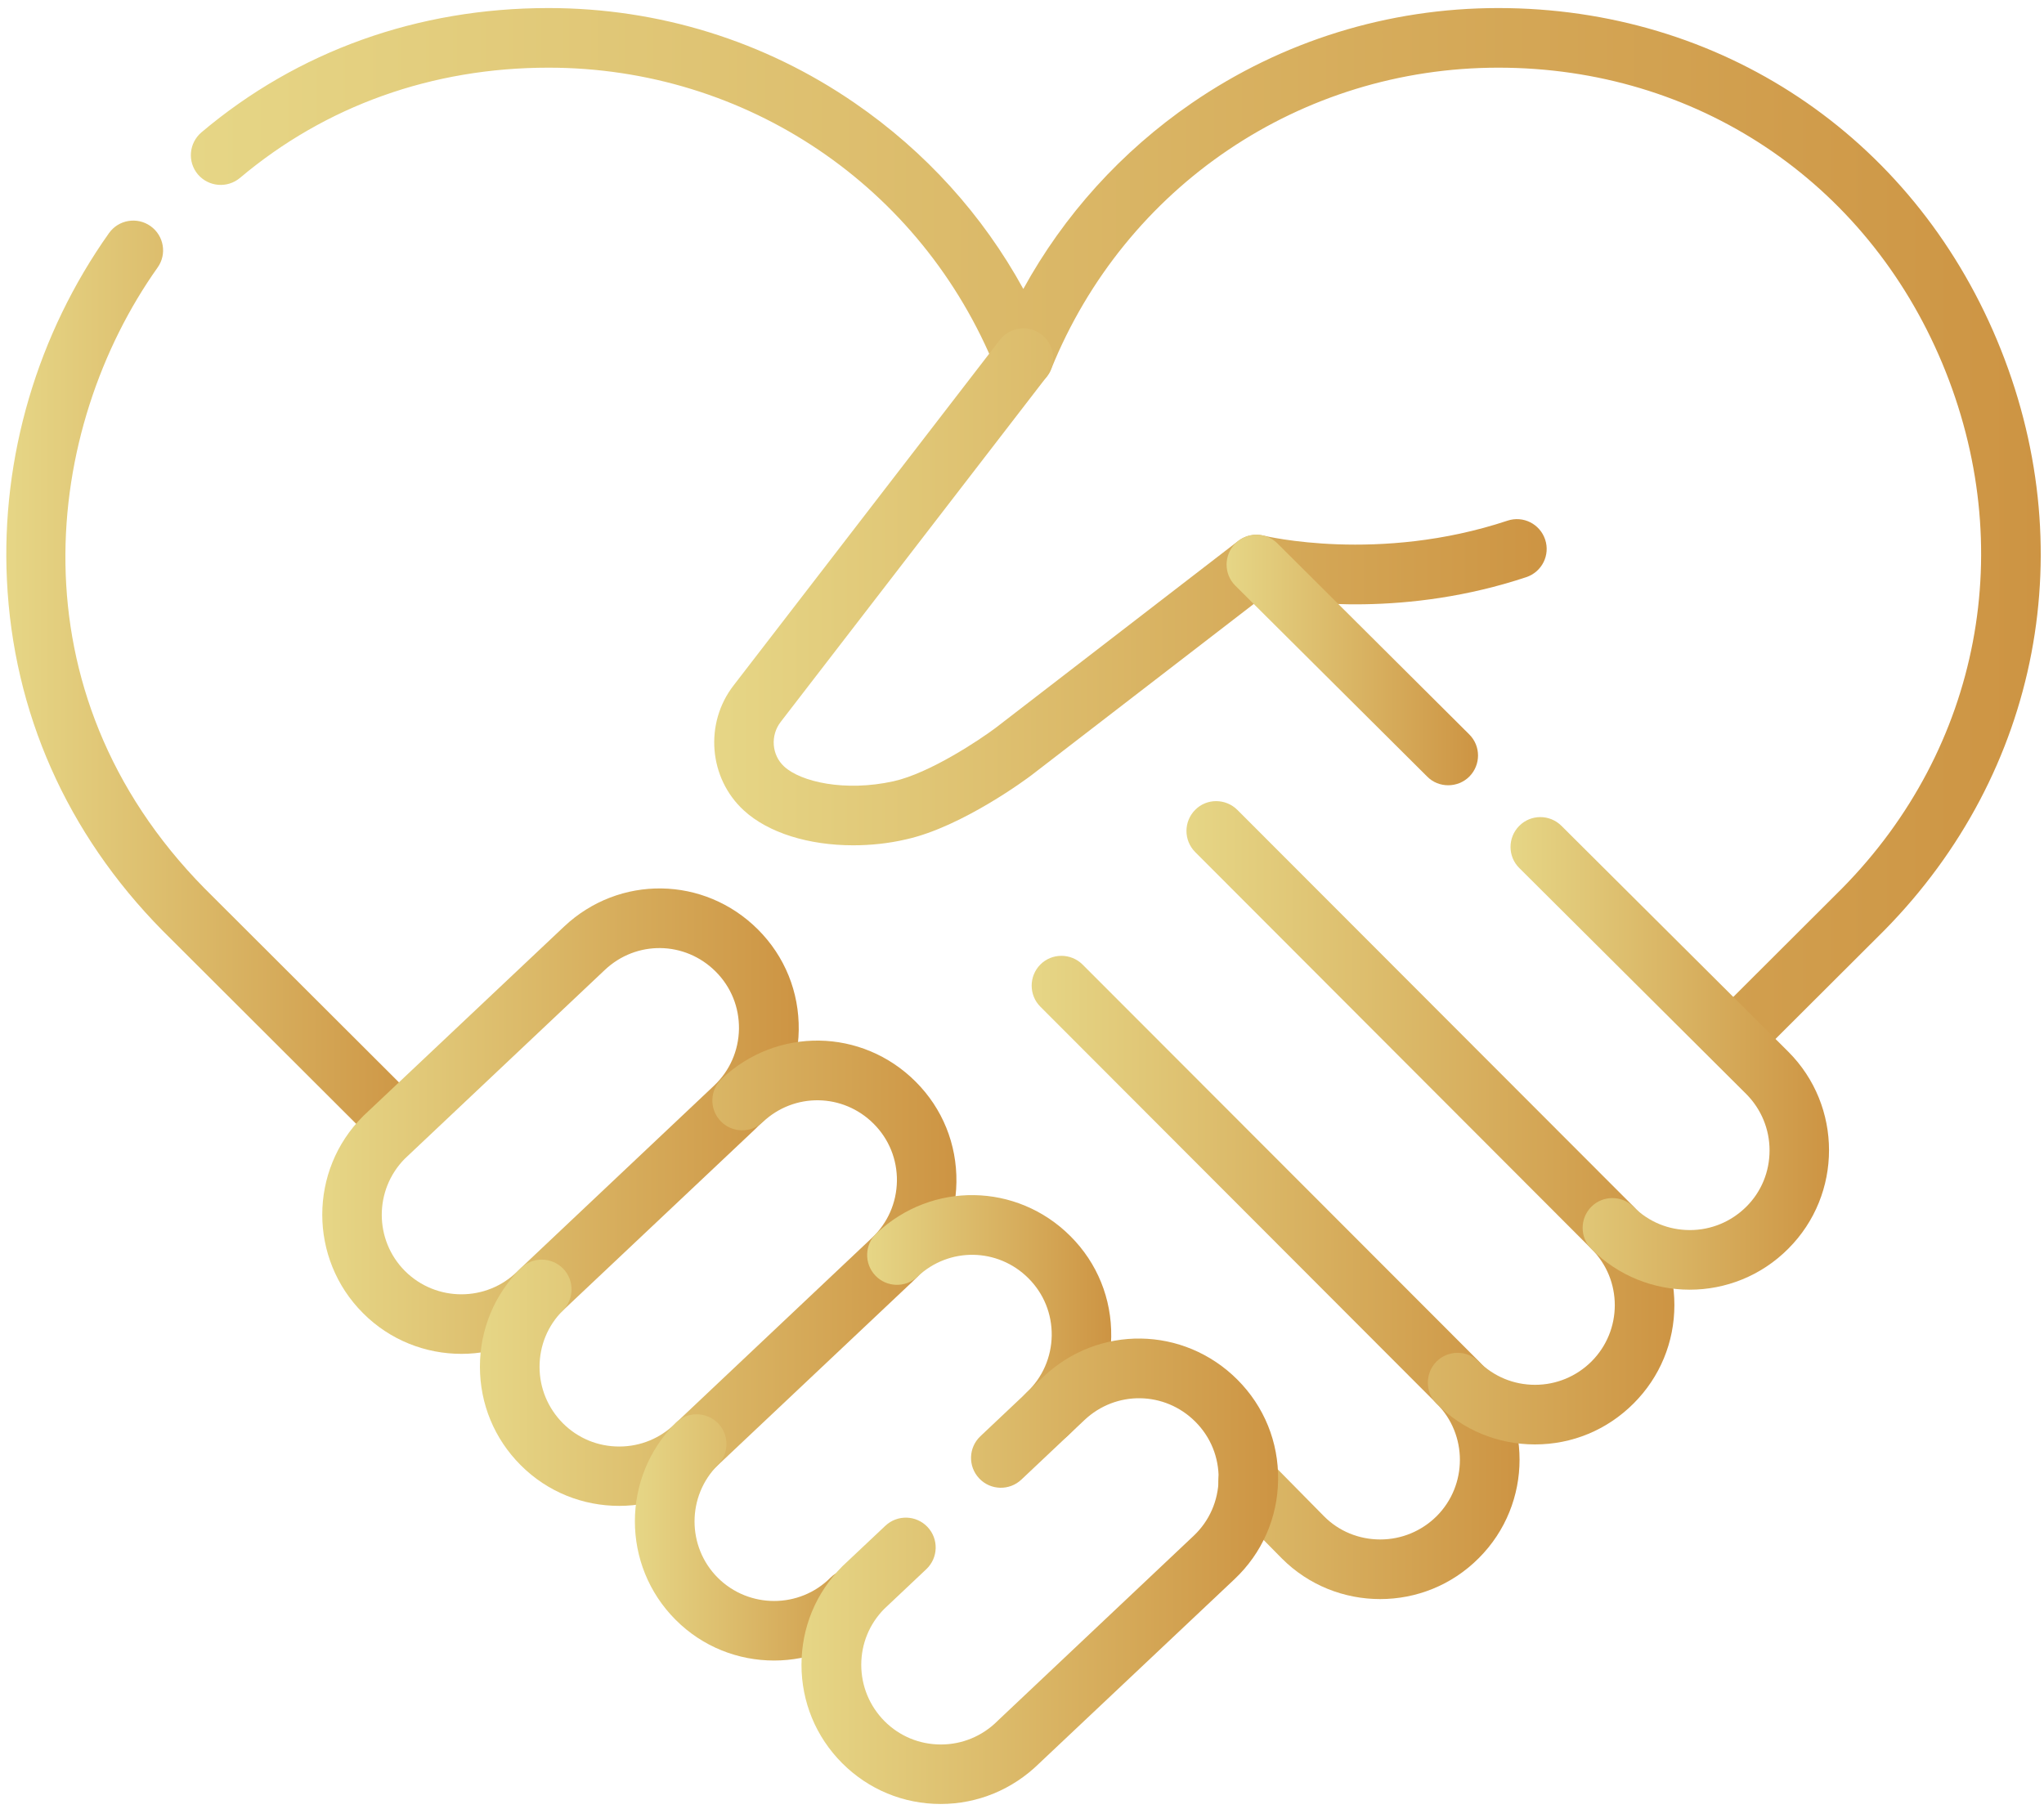 <svg width="157" height="139" viewBox="0 0 157 139" fill="none" xmlns="http://www.w3.org/2000/svg">
<path d="M30.401 88.43C29.811 88.43 29.231 88.209 28.781 87.759L12.471 71.479C5.131 64.029 1.011 54.719 0.531 44.549C0.081 35.129 2.871 25.669 8.371 17.91C9.101 16.88 10.531 16.639 11.561 17.369C12.591 18.099 12.841 19.529 12.101 20.559C3.361 32.889 0.771 53.079 15.721 68.259L32.021 84.529C32.911 85.419 32.921 86.869 32.021 87.769C31.581 88.209 30.991 88.43 30.401 88.43Z" fill="url(#paint0_linear_636_7034)"/>
<path d="M133.171 82.079C132.581 82.079 132.001 81.859 131.551 81.409C130.661 80.519 130.661 79.069 131.551 78.169L141.501 68.239C152.131 57.449 155.071 41.989 149.181 27.899C143.321 13.899 130.261 5.199 115.091 5.199C99.911 5.199 86.421 14.299 80.731 28.379C80.381 29.239 79.541 29.809 78.611 29.809C77.681 29.809 76.841 29.239 76.491 28.379C70.801 14.299 57.311 5.199 42.131 5.199C33.191 5.199 25.001 8.129 18.431 13.669C17.461 14.479 16.021 14.359 15.201 13.399C14.381 12.429 14.511 10.989 15.471 10.169C22.871 3.919 32.091 0.619 42.121 0.619C50.581 0.619 58.721 3.139 65.661 7.919C71.071 11.639 75.481 16.509 78.601 22.199C81.721 16.519 86.131 11.639 91.541 7.919C98.481 3.149 106.631 0.619 115.081 0.619C132.121 0.619 146.801 10.389 153.391 26.129C160.011 41.949 156.701 59.319 144.741 71.469L134.781 81.409C134.341 81.859 133.751 82.079 133.171 82.079Z" fill="url(#paint1_linear_636_7034)"/>
<path d="M65.533 64.94C62.123 64.94 59.013 63.989 57.133 62.26C54.433 59.779 54.093 55.56 56.353 52.65L76.793 26.12C77.563 25.12 79.003 24.93 80.003 25.7C81.003 26.47 81.193 27.91 80.423 28.91L59.973 55.45C59.153 56.5 59.273 58.01 60.233 58.89C61.503 60.06 64.883 60.85 68.633 60.02C71.413 59.4 75.233 56.85 76.473 55.92L95.103 41.56C95.663 41.13 96.383 40.98 97.063 41.15C97.143 41.17 105.893 43.29 115.793 40C116.993 39.6 118.283 40.25 118.683 41.45C119.083 42.65 118.433 43.94 117.233 44.34C108.083 47.38 99.963 46.36 97.053 45.82L79.233 59.55C79.003 59.73 73.933 63.52 69.613 64.48C68.253 64.8 66.863 64.94 65.533 64.94Z" fill="url(#paint2_linear_636_7034)"/>
<path d="M106.01 122.849C103.27 122.849 100.53 121.809 98.45 119.719L94.23 115.439C93.34 114.539 93.35 113.089 94.25 112.199C95.15 111.309 96.6 111.319 97.49 112.219L101.7 116.489C102.84 117.639 104.38 118.269 106.02 118.269C107.65 118.269 109.19 117.629 110.35 116.479C112.73 114.099 112.73 110.209 110.35 107.829L79.91 77.339C79.02 76.449 79.02 74.999 79.91 74.099C80.8 73.209 82.25 73.209 83.15 74.099L113.59 104.579C117.76 108.749 117.76 115.529 113.59 119.699C111.49 121.809 108.75 122.849 106.01 122.849Z" fill="url(#paint3_linear_636_7034)"/>
<path d="M117.9 110.968C115.04 110.968 112.36 109.858 110.34 107.838C109.45 106.948 109.45 105.498 110.34 104.598C111.23 103.708 112.68 103.708 113.58 104.598C114.74 105.758 116.27 106.388 117.91 106.388C119.54 106.388 121.08 105.748 122.24 104.598C124.63 102.208 124.63 98.328 122.24 95.948L91.8 65.458C90.91 64.558 90.91 63.118 91.8 62.218C92.69 61.318 94.14 61.328 95.04 62.218L125.48 92.698C127.5 94.718 128.61 97.398 128.61 100.258C128.61 103.118 127.5 105.798 125.48 107.818C123.44 109.858 120.76 110.968 117.9 110.968Z" fill="url(#paint4_linear_636_7034)"/>
<path d="M129.79 99.08C127.05 99.08 124.31 98.04 122.23 95.95C121.34 95.06 121.34 93.61 122.23 92.71C123.12 91.82 124.57 91.82 125.47 92.71C126.63 93.87 128.16 94.5 129.8 94.5C131.43 94.5 132.97 93.86 134.13 92.71C135.29 91.56 135.92 90.019 135.92 88.379C135.92 86.749 135.28 85.209 134.13 84.049L116.7 66.69C115.8 65.8 115.8 64.35 116.69 63.45C117.58 62.55 119.03 62.55 119.93 63.44L137.36 80.799C141.53 84.969 141.53 91.76 137.36 95.93C135.27 98.03 132.53 99.08 129.79 99.08Z" fill="url(#paint5_linear_636_7034)"/>
<path d="M111.231 60.328C110.651 60.328 110.061 60.109 109.621 59.659L94.891 44.998C93.991 44.108 93.991 42.658 94.881 41.758C95.771 40.858 97.221 40.858 98.121 41.748L112.851 56.418C113.751 57.308 113.751 58.759 112.861 59.659C112.411 60.109 111.821 60.328 111.231 60.328Z" fill="url(#paint6_linear_636_7034)"/>
<path d="M35.441 104.01C32.701 104.01 29.961 102.97 27.881 100.88C23.711 96.71 23.711 89.92 27.881 85.76C27.901 85.74 27.911 85.73 27.931 85.71L43.321 71.19C47.561 67.19 54.101 67.29 58.221 71.41C60.281 73.47 61.391 76.21 61.351 79.13C61.311 82.04 60.121 84.75 58.001 86.75L42.991 100.91C40.891 102.98 38.161 104.01 35.441 104.01ZM31.091 89.02C28.731 91.41 28.731 95.27 31.111 97.65C33.501 100.03 37.381 100.03 39.761 97.65C39.781 97.63 39.791 97.62 39.811 97.6L54.841 83.41C56.051 82.27 56.731 80.72 56.761 79.05C56.781 77.38 56.151 75.82 54.971 74.64C52.611 72.28 48.871 72.23 46.451 74.52L31.091 89.02Z" fill="url(#paint7_linear_636_7034)"/>
<path d="M47.553 115.689C44.813 115.689 42.073 114.65 39.993 112.56C37.973 110.54 36.863 107.85 36.863 105C36.863 102.14 37.973 99.46 39.993 97.439C40.883 96.549 42.333 96.549 43.233 97.439C44.123 98.329 44.123 99.78 43.233 100.68C42.073 101.84 41.443 103.369 41.443 105.009C41.443 106.639 42.083 108.179 43.233 109.339C44.393 110.499 45.923 111.129 47.563 111.129C49.203 111.129 50.733 110.489 51.893 109.339C51.913 109.319 51.923 109.31 51.943 109.29L66.973 95.1C68.183 93.96 68.863 92.41 68.893 90.74C68.913 89.07 68.283 87.51 67.103 86.33C64.753 83.98 61.003 83.919 58.583 86.21C57.663 87.079 56.213 87.04 55.343 86.12C54.473 85.2 54.513 83.749 55.433 82.879C59.673 78.879 66.213 78.98 70.333 83.1C72.393 85.16 73.503 87.899 73.463 90.819C73.423 93.729 72.233 96.439 70.113 98.439L55.103 112.6C53.013 114.66 50.283 115.689 47.553 115.689Z" fill="url(#paint8_linear_636_7034)"/>
<path d="M59.453 127.57C56.713 127.57 53.973 126.53 51.893 124.44C47.723 120.27 47.723 113.48 51.893 109.32C52.783 108.43 54.233 108.43 55.133 109.32C56.023 110.21 56.023 111.66 55.133 112.56C52.753 114.94 52.753 118.83 55.133 121.21C57.523 123.59 61.403 123.59 63.783 121.21C64.673 120.32 66.123 120.32 67.023 121.21C67.913 122.1 67.913 123.55 67.023 124.45C64.933 126.53 62.193 127.57 59.453 127.57Z" fill="url(#paint9_linear_636_7034)"/>
<path d="M80.433 110.931C79.823 110.931 79.223 110.69 78.773 110.21C77.903 109.29 77.943 107.841 78.863 106.971C80.073 105.831 80.753 104.28 80.783 102.61C80.803 100.94 80.173 99.381 78.993 98.201C76.643 95.851 72.893 95.791 70.473 98.081C69.553 98.951 68.103 98.911 67.233 97.991C66.363 97.071 66.403 95.621 67.323 94.751C71.563 90.751 78.103 90.851 82.223 94.971C84.283 97.031 85.393 99.77 85.353 102.69C85.313 105.6 84.123 108.311 82.003 110.311C81.563 110.721 80.993 110.931 80.433 110.931Z" fill="url(#paint10_linear_636_7034)"/>
<path d="M72.252 138.59C69.392 138.59 66.713 137.48 64.692 135.46C62.672 133.44 61.562 130.75 61.562 127.9C61.562 125.04 62.672 122.36 64.692 120.34C64.713 120.32 64.722 120.31 64.743 120.29L68.002 117.22C68.922 116.35 70.373 116.39 71.243 117.31C72.112 118.23 72.073 119.68 71.153 120.55L67.922 123.6C66.782 124.75 66.153 126.28 66.153 127.9C66.153 129.53 66.793 131.07 67.942 132.23C69.103 133.39 70.632 134.02 72.272 134.02C73.903 134.02 75.442 133.38 76.603 132.23C76.623 132.21 76.632 132.2 76.653 132.18L91.683 117.99C92.892 116.85 93.573 115.3 93.603 113.63C93.623 111.96 92.993 110.4 91.812 109.22C89.463 106.87 85.713 106.81 83.293 109.1L78.453 113.67C77.532 114.54 76.082 114.5 75.213 113.58C74.343 112.66 74.382 111.21 75.302 110.34L80.142 105.77C84.373 101.77 90.922 101.87 95.043 105.99C97.103 108.05 98.213 110.79 98.172 113.7C98.132 116.61 96.942 119.32 94.823 121.32L79.812 135.48C77.772 137.48 75.093 138.59 72.252 138.59Z" fill="url(#paint11_linear_636_7034)"/>
<defs>
<linearGradient id="paint0_linear_636_7034" x1="0.485" y1="52.688" x2="32.693" y2="52.688" gradientUnits="userSpaceOnUse">
<stop stop-color="#E6D686"/>
<stop offset="1" stop-color="#CD9443"/>
</linearGradient>
<linearGradient id="paint1_linear_636_7034" x1="14.66" y1="41.35" x2="156.758" y2="41.35" gradientUnits="userSpaceOnUse">
<stop stop-color="#E6D686"/>
<stop offset="1" stop-color="#CD9443"/>
</linearGradient>
<linearGradient id="paint2_linear_636_7034" x1="54.859" y1="45.088" x2="118.811" y2="45.088" gradientUnits="userSpaceOnUse">
<stop stop-color="#E6D686"/>
<stop offset="1" stop-color="#CD9443"/>
</linearGradient>
<linearGradient id="paint3_linear_636_7034" x1="79.234" y1="98.147" x2="116.704" y2="98.147" gradientUnits="userSpaceOnUse">
<stop stop-color="#E6D686"/>
<stop offset="1" stop-color="#CD9443"/>
</linearGradient>
<linearGradient id="paint4_linear_636_7034" x1="91.122" y1="86.261" x2="128.597" y2="86.261" gradientUnits="userSpaceOnUse">
<stop stop-color="#E6D686"/>
<stop offset="1" stop-color="#CD9443"/>
</linearGradient>
<linearGradient id="paint5_linear_636_7034" x1="116.01" y1="80.934" x2="140.479" y2="80.934" gradientUnits="userSpaceOnUse">
<stop stop-color="#E6D686"/>
<stop offset="1" stop-color="#CD9443"/>
</linearGradient>
<linearGradient id="paint6_linear_636_7034" x1="94.215" y1="50.708" x2="113.521" y2="50.708" gradientUnits="userSpaceOnUse">
<stop stop-color="#E6D686"/>
<stop offset="1" stop-color="#CD9443"/>
</linearGradient>
<linearGradient id="paint7_linear_636_7034" x1="24.748" y1="86.132" x2="61.341" y2="86.132" gradientUnits="userSpaceOnUse">
<stop stop-color="#E6D686"/>
<stop offset="1" stop-color="#CD9443"/>
</linearGradient>
<linearGradient id="paint8_linear_636_7034" x1="36.86" y1="97.811" x2="73.458" y2="97.811" gradientUnits="userSpaceOnUse">
<stop stop-color="#E6D686"/>
<stop offset="1" stop-color="#CD9443"/>
</linearGradient>
<linearGradient id="paint9_linear_636_7034" x1="48.764" y1="118.111" x2="67.686" y2="118.111" gradientUnits="userSpaceOnUse">
<stop stop-color="#E6D686"/>
<stop offset="1" stop-color="#CD9443"/>
</linearGradient>
<linearGradient id="paint10_linear_636_7034" x1="66.61" y1="101.375" x2="85.356" y2="101.375" gradientUnits="userSpaceOnUse">
<stop stop-color="#E6D686"/>
<stop offset="1" stop-color="#CD9443"/>
</linearGradient>
<linearGradient id="paint11_linear_636_7034" x1="61.557" y1="120.709" x2="98.155" y2="120.709" gradientUnits="userSpaceOnUse">
<stop stop-color="#E6D686"/>
<stop offset="1" stop-color="#CD9443"/>
</linearGradient>
</defs>
</svg>

